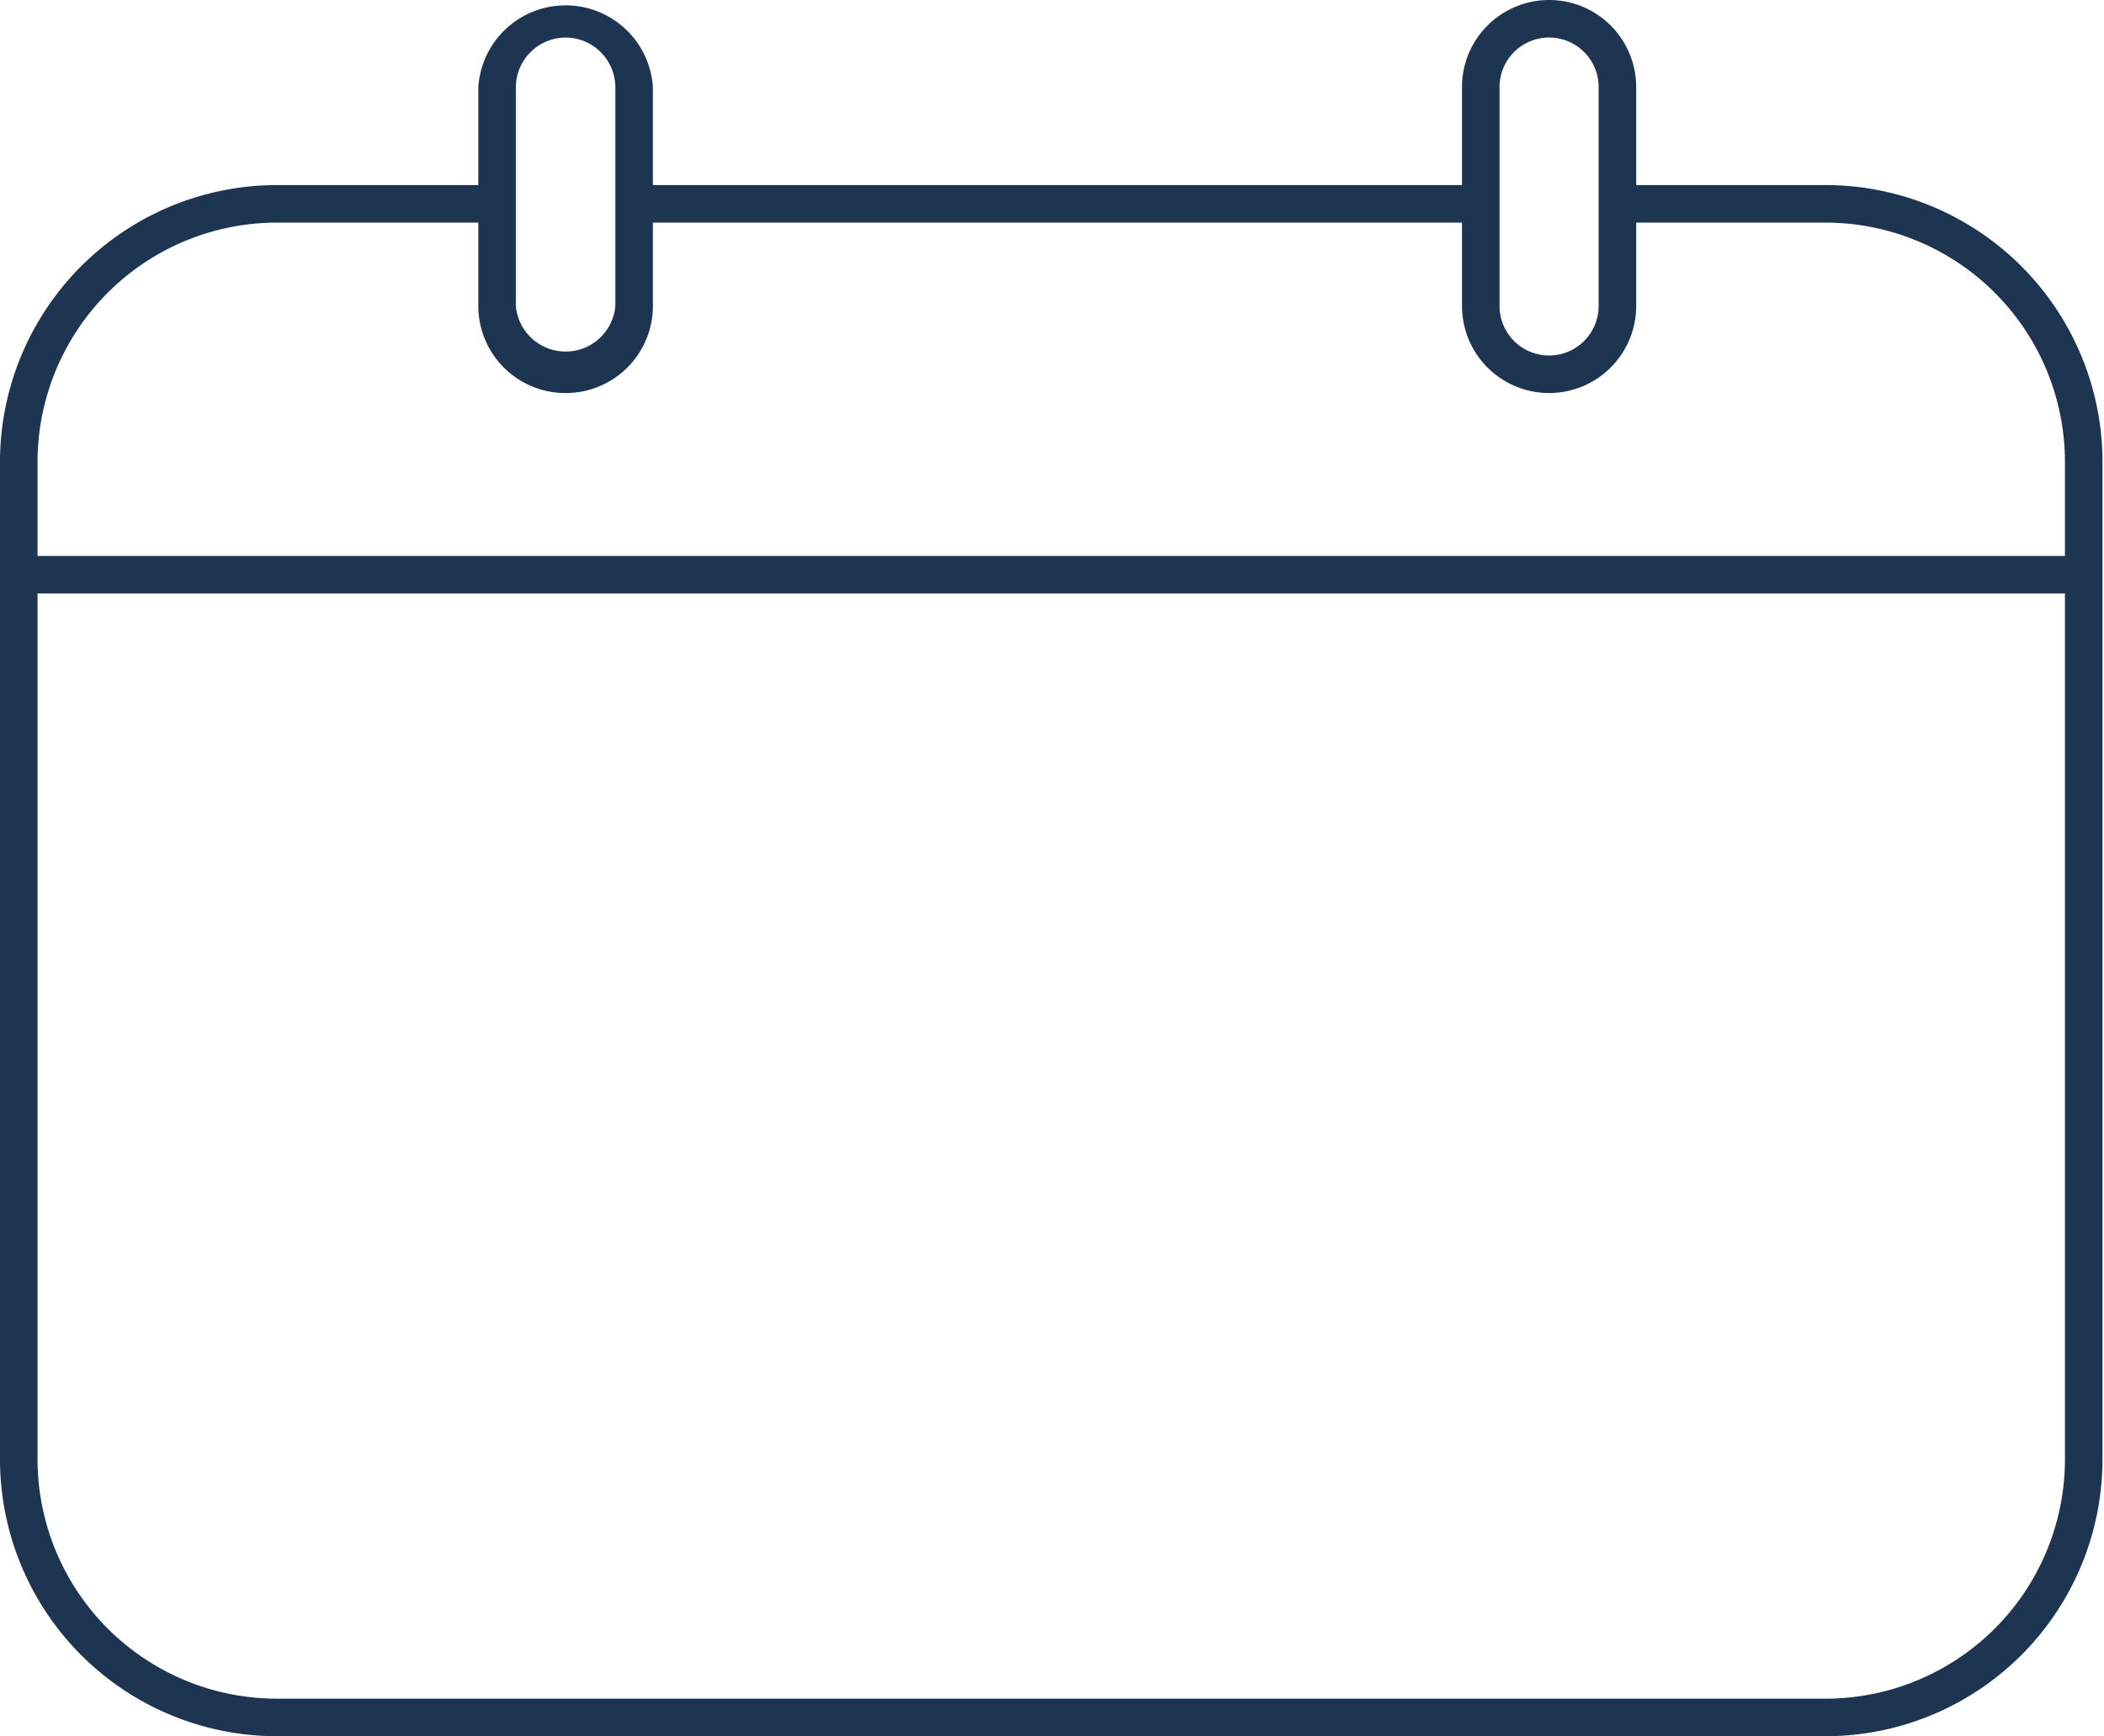 <svg xmlns="http://www.w3.org/2000/svg" viewBox="0 0 56.04 46.25"><defs><style>.cls-1{fill:#1d3550;}</style></defs><g id="Capa_2" data-name="Capa 2"><g id="Capa_10" data-name="Capa 10"><path class="cls-1" d="M48.67,46.25H7.37A7.38,7.38,0,0,1,0,38.88V12.3A7.38,7.38,0,0,1,7.37,4.93h5.76v1H7.37A6.38,6.38,0,0,0,1,12.3V38.88a6.38,6.38,0,0,0,6.37,6.37h41.3A6.38,6.38,0,0,0,55,38.88V12.3a6.38,6.38,0,0,0-6.37-6.37H43.32v-1h5.35A7.38,7.38,0,0,1,56,12.3V38.88A7.38,7.38,0,0,1,48.67,46.25Z"/><rect class="cls-1" x="17.11" y="4.93" width="22.28" height="1"/><path class="cls-1" d="M15.06,10.47a2.32,2.32,0,0,1-2.32-2.32V2.32a2.33,2.33,0,0,1,4.65,0V8.15A2.32,2.32,0,0,1,15.06,10.47Zm0-9.47a1.33,1.33,0,0,0-1.32,1.32V8.15a1.33,1.33,0,0,0,2.65,0V2.32A1.33,1.33,0,0,0,15.06,1Z"/><path class="cls-1" d="M41.26,10.47a2.32,2.32,0,0,1-2.32-2.32V2.32a2.32,2.32,0,0,1,4.64,0V8.15A2.32,2.32,0,0,1,41.26,10.47Zm0-9.47a1.32,1.32,0,0,0-1.32,1.32V8.15a1.32,1.32,0,0,0,2.64,0V2.32A1.32,1.32,0,0,0,41.26,1Z"/><rect class="cls-1" x="0.45" y="14.81" width="55.37" height="1"/></g></g></svg>